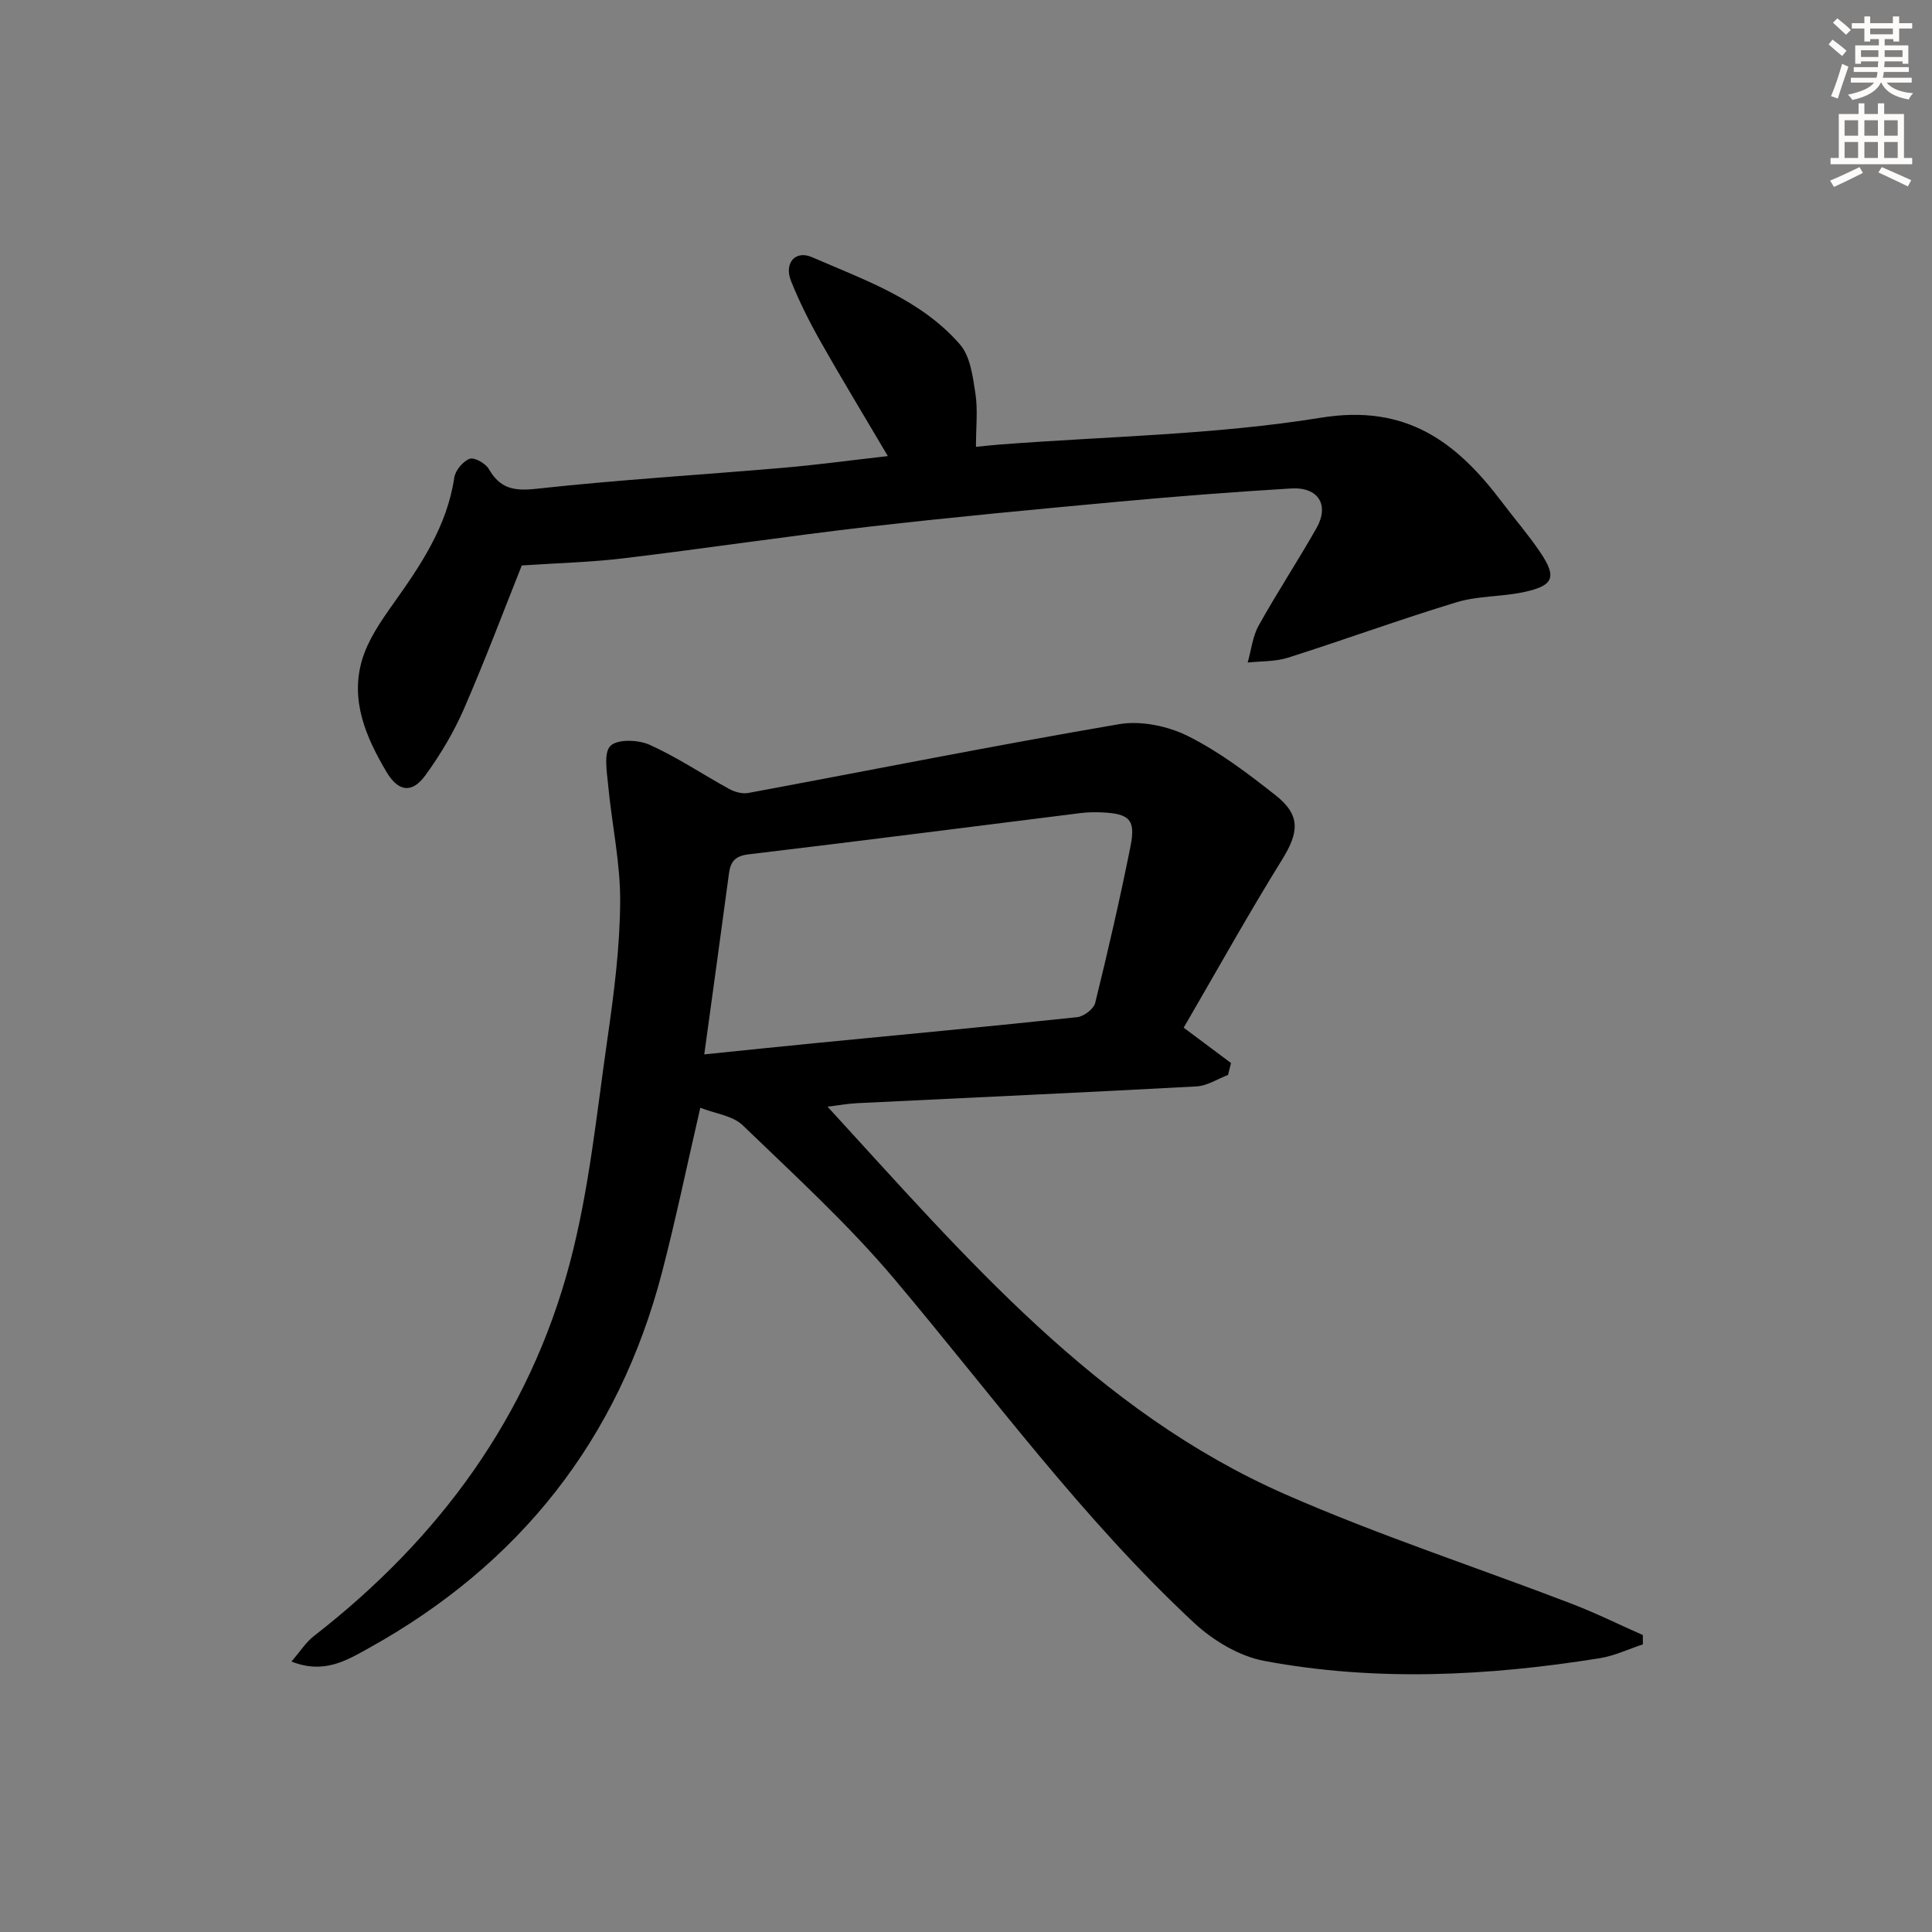 <svg enable-background="new 0 0 400 400" viewBox="0 0 400 400" xmlns="http://www.w3.org/2000/svg"><rect x="0" y="0" width="400" height="400" fill="#808080" stroke="none"/><path d="m245.07 212.77c3.7 2.76 6.75 5.04 9.8 7.32-.21.82-.41 1.65-.62 2.47-2.17.82-4.31 2.25-6.52 2.37-23.42 1.27-46.85 2.32-70.27 3.47-1.92.09-3.82.45-6.12.73 28.48 31.07 55.59 63.08 94.87 80.3 19.28 8.45 39.38 15.02 59.06 22.56 5.04 1.93 9.91 4.34 14.86 6.53 0 .64.01 1.29.01 1.93-2.98.98-5.89 2.38-8.95 2.87-23.11 3.69-46.34 4.88-69.45.55-5.18-.97-10.58-4.22-14.52-7.88-23.12-21.52-41.71-47.03-61.97-71.08-9.61-11.41-20.73-21.57-31.5-31.95-2.07-1.99-5.67-2.39-8.76-3.61-2.82 12.19-5.09 23.19-7.92 34.05-9.04 34.68-29.53 60.55-60.81 77.88-4.54 2.52-9.23 5.38-15.92 2.72 1.8-2.07 2.99-3.99 4.67-5.29 25.88-20.11 44.54-45.41 52.96-77.19 4.02-15.15 5.56-30.98 7.81-46.57 1.35-9.36 2.56-18.84 2.62-28.27.05-8.03-1.73-16.06-2.49-24.12-.26-2.79-.96-6.75.49-8.15 1.49-1.43 5.77-1.26 8.12-.2 5.7 2.57 10.95 6.12 16.46 9.14 1.13.62 2.7 1.05 3.92.83 25.6-4.76 51.14-9.87 76.81-14.25 4.53-.77 10.08.39 14.25 2.47 6.48 3.23 12.4 7.73 18.13 12.25 5.25 4.14 4.85 7.7 1.32 13.38-6.97 11.24-13.41 22.82-20.34 34.74zm-99.26 5.53c8.35-.85 15.75-1.63 23.16-2.35 18.03-1.76 36.06-3.44 54.07-5.36 1.37-.15 3.4-1.7 3.71-2.95 2.65-10.76 5.14-21.57 7.31-32.43 1.1-5.5-.21-6.74-5.86-7.01-1.49-.07-3.01-.05-4.49.14-22.9 2.86-45.79 5.81-68.71 8.54-2.77.33-3.74 1.47-4.07 3.92-1.63 12.17-3.31 24.32-5.12 37.5z" fill="#000001"/><path d="m108.03 117.07c-3.63 9.09-7.54 19.5-11.97 29.68-2.1 4.83-4.87 9.47-7.96 13.73-2.82 3.89-5.65 3.45-8.11-.71-4.23-7.15-7.51-14.75-5.03-23.13 1.22-4.13 3.86-7.98 6.41-11.57 5.72-8.03 11.19-16.08 12.68-26.18.22-1.49 1.79-3.38 3.19-3.9.97-.36 3.3.95 3.97 2.12 2.33 4.04 5.17 4.6 9.81 4.09 17.01-1.87 34.1-2.88 51.16-4.35 7.07-.61 14.11-1.57 21.64-2.42-4.8-8.14-9.5-15.87-13.95-23.75-2.28-4.03-4.38-8.21-6.1-12.51-1.47-3.67.88-6.44 4.33-4.93 10.94 4.75 22.53 8.74 30.64 18.06 2.16 2.47 2.67 6.67 3.21 10.18.52 3.39.11 6.92.11 11.03 1.47-.14 3.17-.34 4.89-.47 22.21-1.71 44.64-2.01 66.55-5.56 17.71-2.87 28.09 5.04 37.48 17.49 2.6 3.45 5.45 6.73 7.86 10.3 3.56 5.25 2.86 7.01-3.47 8.34-4.54.96-9.37.74-13.77 2.07-11.73 3.56-23.26 7.78-34.94 11.49-2.62.83-5.55.7-8.34 1 .73-2.57 1.01-5.38 2.27-7.65 3.8-6.82 8.1-13.36 11.96-20.15 2.74-4.81.41-8.58-5.23-8.24-11.93.72-23.86 1.64-35.76 2.74-17.2 1.59-34.41 3.2-51.57 5.17-16.82 1.94-33.58 4.47-50.39 6.49-6.83.86-13.72 1.02-21.57 1.54z" fill="#000001"/><g fill="#fcfbfa"><path d="m378.6 9.2.8-1c.9.7 1.9 1.4 2.9 2.3l-.9 1.1c-1.1-.9-2-1.7-2.8-2.4zm.5 10.7c.9-2.1 1.6-4.3 2.3-6.7.4.2.8.4 1.3.6-.7 2.1-1.5 4.3-2.2 6.6zm.4-15.2.9-.9c1 .8 2 1.6 2.8 2.4l-1 1c-1-.9-1.9-1.8-2.7-2.5zm12.5-1.3h1.2v1.4h2.7v1.1h-2.7v2.7h-1.2v-.5h-1.8v1.3h4.9v3.8h-1.2v-.5h-3.7c0 .4-.1.9-.1 1.2h5.1v1h-5.2c0 .5-.1.9-.2 1.2h6v1h-5.2c1.1 1.3 2.9 2 5.5 2.2-.4.4-.7.8-.9 1.3-2.9-.5-4.8-1.6-5.7-3.5h-.1c-.8 1.7-2.7 2.9-5.9 3.6-.2-.4-.6-.8-.9-1.1 2.8-.6 4.6-1.4 5.4-2.5h-4.8v-1h5.3c.1-.3.2-.7.2-1.2h-4.9v-1h5c0-.4 0-.8.1-1.2h-3.6v.5h-1.2v-3.8h4.9v-1.3h-1.8v.5h-1.2v-2.7h-2.6v-1.1h2.6v-1.4h1.2v1.4h4.7v-1.4zm-6.7 8.4h3.6c0-.4 0-.9 0-1.4h-3.6zm1.9-4.7h4.7v-1.2h-4.7zm6.7 3.3h-3.7v1.4h3.7z"/><path d="m384.7 21.4h1.3v2.2h2.8v-2.2h1.3v2.2h4.1v9.1h1.7v1.3h-16.9v-1.3h1.7v-9.1h4.1v-2.2zm.3 13.2.7 1.2c-1.8.9-3.8 1.9-6 2.9-.2-.4-.5-.8-.8-1.3 2.4-1 4.4-2 6.1-2.8zm-3.1-6.5h2.8v-3.2h-2.8zm0 4.6h2.8v-3.3h-2.8zm4.1-4.6h2.8v-3.2h-2.8zm0 4.6h2.8v-3.3h-2.8zm3.6 1.9c2.1.9 4.1 1.8 6.1 2.7l-.7 1.3c-2.2-1.1-4.2-2-6.1-2.9zm3.3-9.7h-2.8v3.2h2.8zm-2.8 7.8h2.8v-3.3h-2.8z"/></g></svg>

